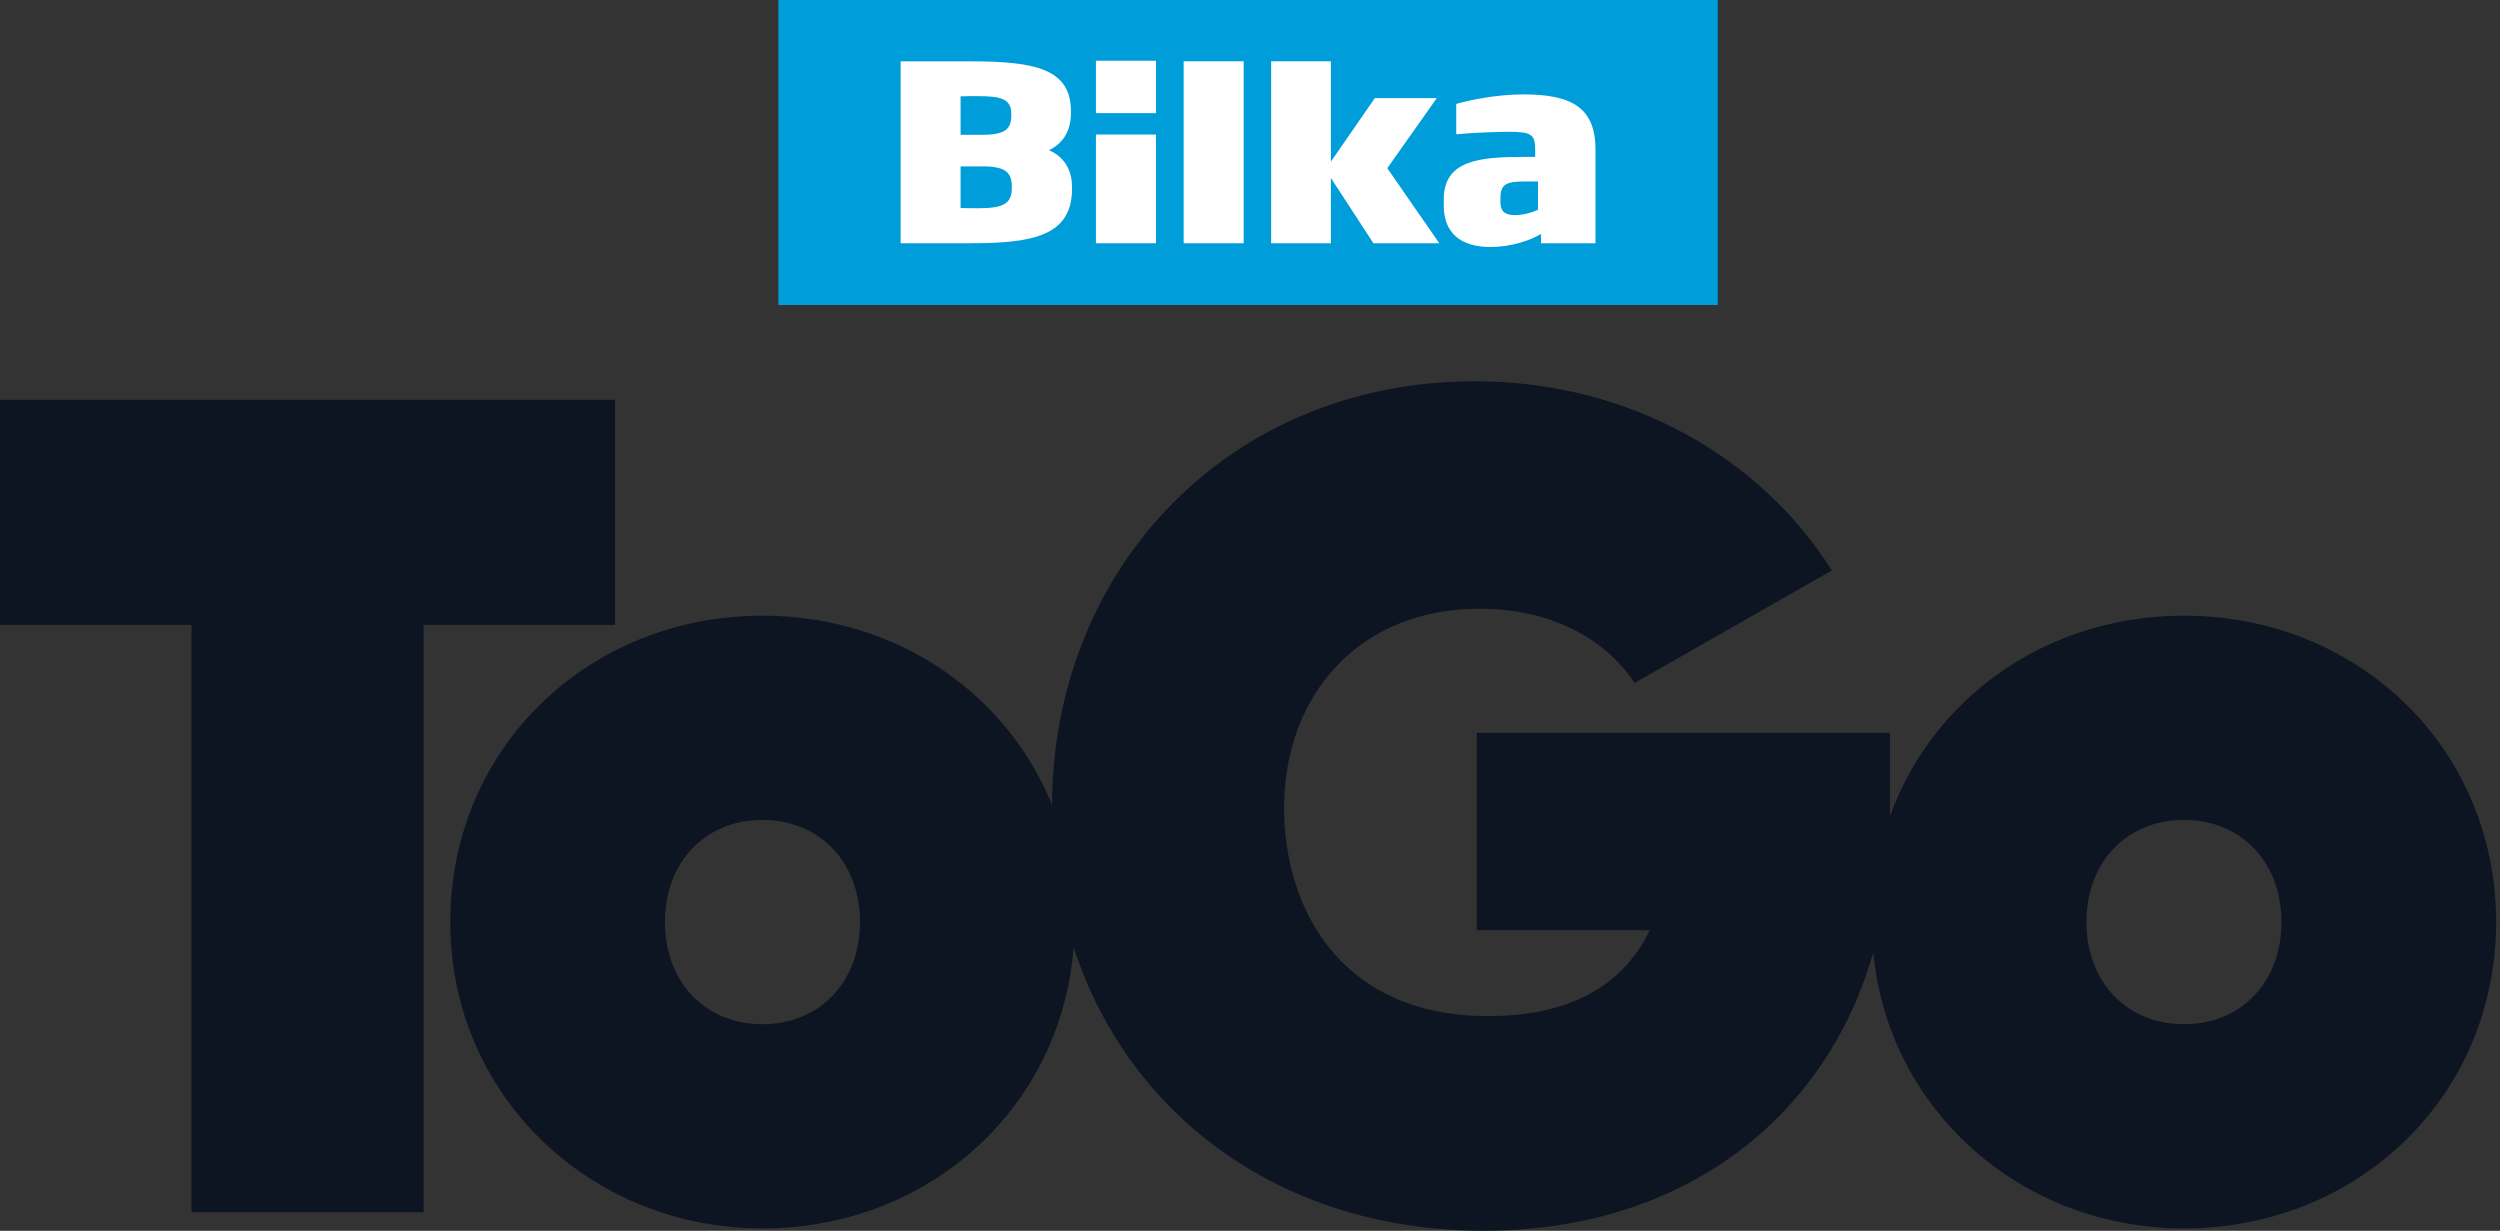 <svg width="195" height="96" xmlns="http://www.w3.org/2000/svg"><rect width="100%" height="100%" fill="#333333" stroke="none"/><g fill="none"><path fill="#009DDB" d="M60.712 23.79h73.275V0H60.712z"/><path d="M75.69 18.973h-5.44V4.786h5.482c5.01 0 7.8.591 7.8 3.876v.171c0 1.223-.486 2.292-1.711 2.885 1.353.572 1.796 1.775 1.796 2.826v.19c0 3.704-3.149 4.239-7.927 4.239m3.188-10.1c0-1.185-.846-1.375-2.643-1.375-.465 0-.824 0-1.31.018v2.998h1.69c1.86 0 2.263-.496 2.263-1.508v-.133zm.042 5.613c-.021-1.031-.508-1.509-2.262-1.509h-1.733v3.247c.464.019.803.019 1.31.019 1.881 0 2.685-.268 2.685-1.547v-.21zm13.405-9.707h4.682v14.194h-4.682zm-6.842 5.713h4.682v8.481h-4.682zm21.643 8.481-3.316-5.09v5.09h-4.66V4.779h4.66v7.83l3.424-4.952h4.834l-3.858 5.462 4.054 5.854zm13.074 0v-.725c-.846.51-2.341 1.019-3.945 1.019-2.364 0-3.642-1.135-3.642-3.23v-.47c0-3.055 2.71-3.33 6.308-3.33h.824v-.567c0-1.155-.283-1.39-1.995-1.39-.997 0-2.731.06-4.162.196V8.107c.867-.255 3.013-.744 5.246-.744 3.794 0 5.614 1.057 5.614 4.307v7.303H120.2zm-.239-4.817h-.997c-1.322 0-1.928.138-1.928 1.234v.411c0 .763.455.979 1.126.979.737 0 1.452-.254 1.8-.41v-2.214zm-34.478-9.42h4.682v4.09h-4.682z" fill="#FFF"/><path d="M47.977 48.747H33.04v45.805H14.936V48.747H0V31.185h47.977z" fill="#0E1522"/><path d="M67.076 71.92c0-4.706-3.169-7.965-7.605-7.965-4.435 0-7.604 3.259-7.604 7.966 0 4.707 3.169 7.966 7.604 7.966 4.436 0 7.605-3.26 7.605-7.966m-31.955 0c0-13.579 10.772-23.898 24.35-23.898 13.58 0 24.351 10.319 24.351 23.898 0 13.578-10.772 23.897-24.35 23.897-13.398 0-24.351-10.319-24.351-23.897" fill="#0E1522"/><path d="M147.413 64.68c0 17.832-12.402 31.32-31.683 31.32-20.006 0-33.675-14.394-33.675-33.041 0-18.83 14.03-33.222 32.95-33.222 12.04 0 22.27 5.884 27.881 14.755l-15.388 8.78c-2.263-3.44-6.518-5.793-12.13-5.793-9.143 0-15.208 6.518-15.208 15.57 0 7.514 4.164 16.204 15.932 16.204 6.79 0 10.681-2.715 12.583-6.698h-13.488v-15.39h32.226v7.514z" fill="#0E1522"/><path d="M177.952 71.92c0-4.706-3.168-7.965-7.604-7.965-4.435 0-7.603 3.259-7.603 7.966 0 4.707 3.168 7.966 7.603 7.966 4.436 0 7.604-3.26 7.604-7.966m-31.954 0c0-13.579 10.772-23.898 24.35-23.898 13.579 0 24.35 10.319 24.35 23.898 0 13.578-10.771 23.897-24.35 23.897-13.397 0-24.35-10.319-24.35-23.897" fill="#0E1522"/></g></svg>